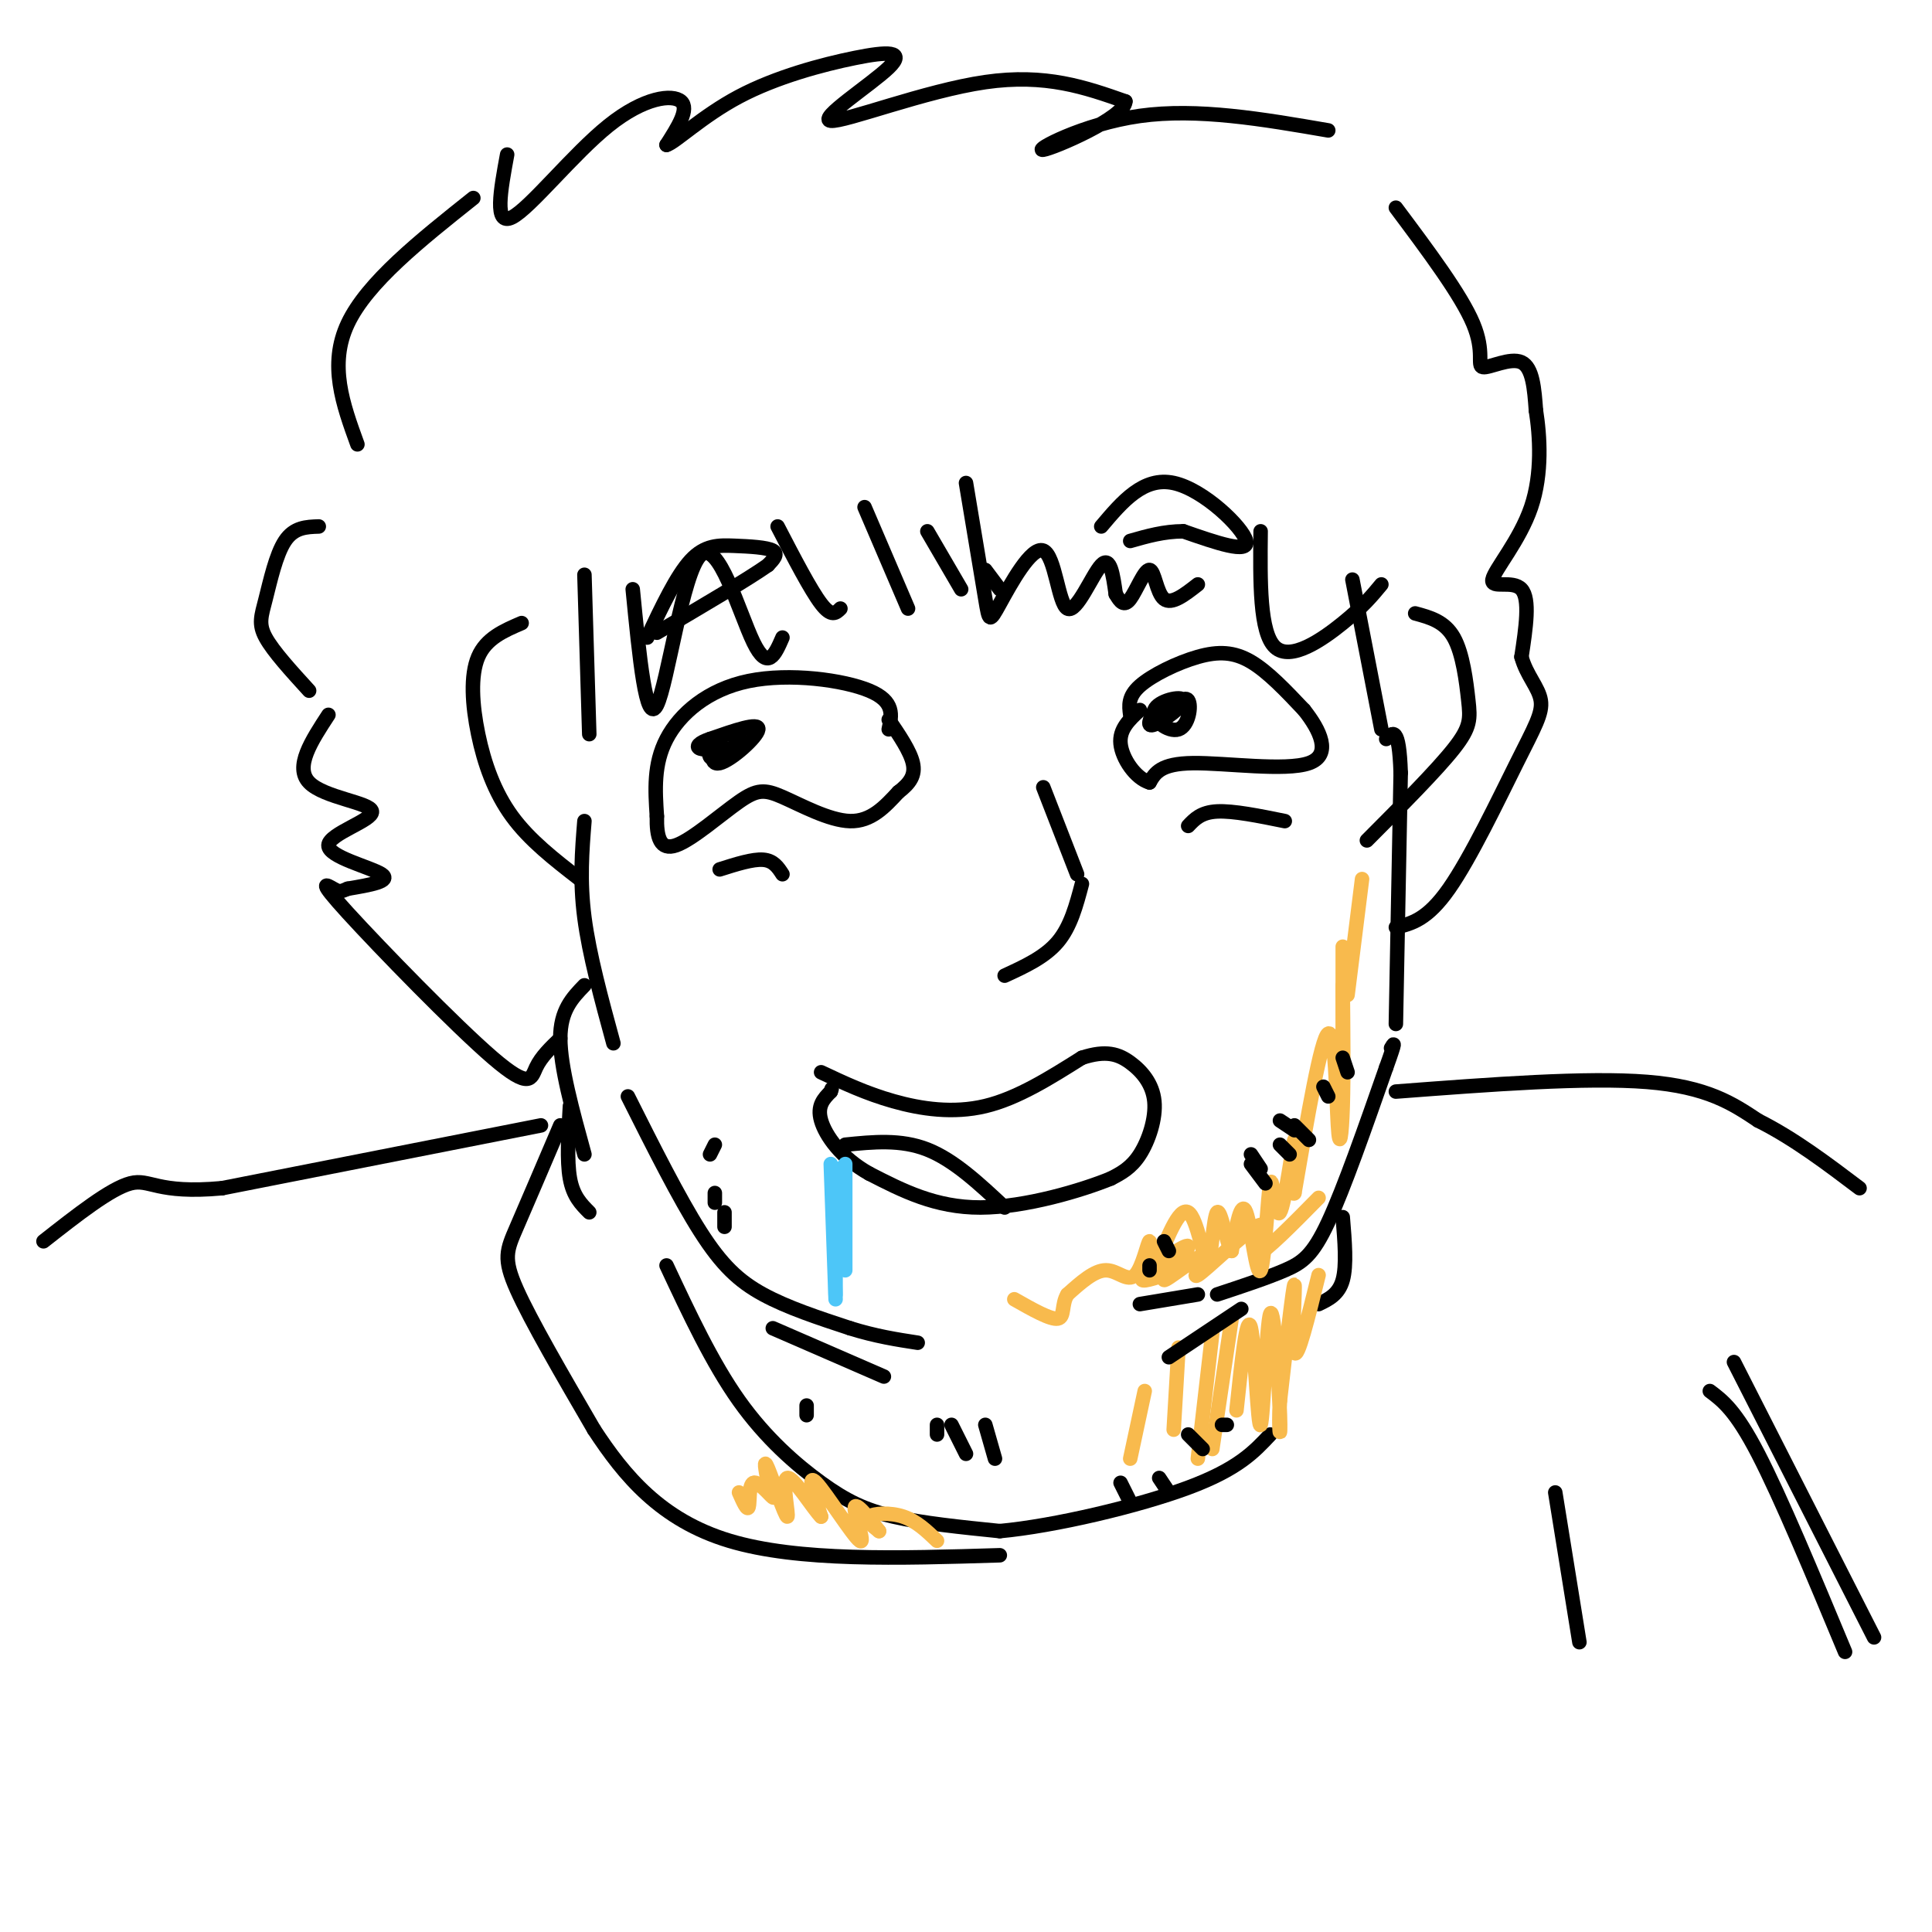 <svg viewBox='0 0 400 400' version='1.1' xmlns='http://www.w3.org/2000/svg' xmlns:xlink='http://www.w3.org/1999/xlink'><g fill='none' stroke='#000000' stroke-width='3' stroke-linecap='round' stroke-linejoin='round'><path d='M121,119c0.000,0.000 1.000,33.000 1,33'/><path d='M121,170c-0.500,6.167 -1.000,12.333 0,20c1.000,7.667 3.500,16.833 6,26'/><path d='M130,227c5.289,10.533 10.578,21.067 15,28c4.422,6.933 7.978,10.267 13,13c5.022,2.733 11.511,4.867 18,7'/><path d='M176,275c5.333,1.667 9.667,2.333 14,3'/><path d='M138,262c4.732,10.101 9.464,20.202 15,28c5.536,7.798 11.875,13.292 17,17c5.125,3.708 9.036,5.631 15,7c5.964,1.369 13.982,2.185 22,3'/><path d='M207,317c11.333,-1.044 28.667,-5.156 39,-9c10.333,-3.844 13.667,-7.422 17,-11'/><path d='M236,270c0.000,0.000 12.000,-2.000 12,-2'/><path d='M252,268c5.178,-1.711 10.356,-3.422 14,-5c3.644,-1.578 5.756,-3.022 9,-10c3.244,-6.978 7.622,-19.489 12,-32'/><path d='M287,221c2.167,-6.000 1.583,-5.000 1,-4'/><path d='M289,212c0.000,0.000 1.000,-52.000 1,-52'/><path d='M290,160c-0.333,-9.833 -1.667,-8.417 -3,-7'/><path d='M286,151c0.000,0.000 -6.000,-31.000 -6,-31'/><path d='M108,129c-3.679,1.577 -7.357,3.155 -9,7c-1.643,3.845 -1.250,9.958 0,16c1.250,6.042 3.357,12.012 7,17c3.643,4.988 8.821,8.994 14,13'/><path d='M293,127c3.060,0.827 6.119,1.655 8,5c1.881,3.345 2.583,9.208 3,13c0.417,3.792 0.548,5.512 -3,10c-3.548,4.488 -10.774,11.744 -18,19'/><path d='M170,222c4.667,2.200 9.333,4.400 15,6c5.667,1.600 12.333,2.600 19,1c6.667,-1.600 13.333,-5.800 20,-10'/><path d='M224,219c5.027,-1.646 7.595,-0.761 10,1c2.405,1.761 4.648,4.397 5,8c0.352,3.603 -1.185,8.172 -3,11c-1.815,2.828 -3.907,3.914 -6,5'/><path d='M230,244c-5.911,2.422 -17.689,5.978 -27,6c-9.311,0.022 -16.156,-3.489 -23,-7'/><path d='M180,243c-5.889,-3.267 -9.111,-7.933 -10,-11c-0.889,-3.067 0.556,-4.533 2,-6'/><path d='M172,226c0.333,-1.000 0.167,-0.500 0,0'/><path d='M216,163c0.000,0.000 7.000,18.000 7,18'/><path d='M224,183c-1.167,4.417 -2.333,8.833 -5,12c-2.667,3.167 -6.833,5.083 -11,7'/><path d='M184,151c0.643,-2.893 1.286,-5.786 -4,-8c-5.286,-2.214 -16.500,-3.750 -25,-2c-8.500,1.750 -14.286,6.786 -17,12c-2.714,5.214 -2.357,10.607 -2,16'/><path d='M136,169c-0.097,4.338 0.659,7.182 4,6c3.341,-1.182 9.267,-6.389 13,-9c3.733,-2.611 5.274,-2.626 9,-1c3.726,1.626 9.636,4.893 14,5c4.364,0.107 7.182,-2.947 10,-6'/><path d='M186,164c2.444,-1.867 3.556,-3.533 3,-6c-0.556,-2.467 -2.778,-5.733 -5,-9'/><path d='M149,180c3.417,-1.083 6.833,-2.167 9,-2c2.167,0.167 3.083,1.583 4,3'/><path d='M234,148c-0.250,-1.887 -0.500,-3.774 2,-6c2.500,-2.226 7.750,-4.792 12,-6c4.250,-1.208 7.500,-1.060 11,1c3.500,2.060 7.250,6.030 11,10'/><path d='M270,147c3.250,4.083 5.875,9.292 1,11c-4.875,1.708 -17.250,-0.083 -24,0c-6.750,0.083 -7.875,2.042 -9,4'/><path d='M238,162c-2.911,-0.844 -5.689,-4.956 -6,-8c-0.311,-3.044 1.844,-5.022 4,-7'/><path d='M246,171c1.333,-1.417 2.667,-2.833 6,-3c3.333,-0.167 8.667,0.917 14,2'/><path d='M147,154c-0.244,1.665 -0.487,3.329 1,3c1.487,-0.329 4.705,-2.652 5,-4c0.295,-1.348 -2.333,-1.722 -4,0c-1.667,1.722 -2.372,5.541 0,5c2.372,-0.541 7.821,-5.440 8,-7c0.179,-1.560 -4.910,0.220 -10,2'/><path d='M147,153c-2.311,0.756 -3.089,1.644 -2,2c1.089,0.356 4.044,0.178 7,0'/><path d='M239,147c-0.896,1.848 -1.791,3.697 0,3c1.791,-0.697 6.270,-3.938 6,-5c-0.270,-1.062 -5.289,0.056 -6,2c-0.711,1.944 2.885,4.716 5,4c2.115,-0.716 2.747,-4.919 2,-6c-0.747,-1.081 -2.874,0.959 -5,3'/><path d='M241,148c-0.500,0.167 0.750,-0.917 2,-2'/><path d='M134,132c3.030,-6.411 6.060,-12.821 9,-16c2.940,-3.179 5.792,-3.125 9,-3c3.208,0.125 6.774,0.321 8,1c1.226,0.679 0.113,1.839 -1,3'/><path d='M159,117c-4.000,2.833 -13.500,8.417 -23,14'/><path d='M228,109c4.378,-5.178 8.756,-10.356 15,-9c6.244,1.356 14.356,9.244 15,12c0.644,2.756 -6.178,0.378 -13,-2'/><path d='M245,110c-4.000,0.000 -7.500,1.000 -11,2'/><path d='M278,252c0.417,5.000 0.833,10.000 0,13c-0.833,3.000 -2.917,4.000 -5,5'/><path d='M121,204c-2.500,2.583 -5.000,5.167 -5,11c0.000,5.833 2.500,14.917 5,24'/><path d='M118,229c-0.333,5.667 -0.667,11.333 0,15c0.667,3.667 2.333,5.333 4,7'/><path d='M116,233c-3.444,8.067 -6.889,16.133 -9,21c-2.111,4.867 -2.889,6.533 0,13c2.889,6.467 9.444,17.733 16,29'/><path d='M123,296c6.222,9.489 13.778,18.711 28,23c14.222,4.289 35.111,3.644 56,3'/><path d='M112,233c0.000,0.000 -66.000,13.000 -66,13'/><path d='M46,246c-13.689,1.267 -14.911,-2.067 -19,-1c-4.089,1.067 -11.044,6.533 -18,12'/><path d='M289,226c19.750,-1.500 39.500,-3.000 52,-2c12.500,1.000 17.750,4.500 23,8'/><path d='M364,232c7.333,3.667 14.167,8.833 21,14'/><path d='M175,237c5.750,-0.583 11.500,-1.167 17,1c5.500,2.167 10.750,7.083 16,12'/><path d='M200,100c1.597,9.577 3.194,19.155 4,24c0.806,4.845 0.821,4.959 3,1c2.179,-3.959 6.522,-11.989 9,-11c2.478,0.989 3.090,10.997 5,12c1.910,1.003 5.117,-6.999 7,-9c1.883,-2.001 2.441,2.000 3,6'/><path d='M231,123c0.927,1.624 1.743,2.683 3,1c1.257,-1.683 2.954,-6.107 4,-6c1.046,0.107 1.442,4.745 3,6c1.558,1.255 4.279,-0.872 7,-3'/><path d='M261,110c-0.111,10.511 -0.222,21.022 3,24c3.222,2.978 9.778,-1.578 14,-5c4.222,-3.422 6.111,-5.711 8,-8'/><path d='M66,109c-2.560,0.083 -5.119,0.167 -7,3c-1.881,2.833 -3.083,8.417 -4,12c-0.917,3.583 -1.548,5.167 0,8c1.548,2.833 5.274,6.917 9,11'/><path d='M68,148c-3.534,5.407 -7.069,10.813 -4,14c3.069,3.187 12.740,4.153 13,6c0.260,1.847 -8.892,4.574 -9,7c-0.108,2.426 8.826,4.550 11,6c2.174,1.450 -2.413,2.225 -7,3'/><path d='M72,184c-1.491,0.634 -1.720,0.720 -3,0c-1.280,-0.720 -3.611,-2.244 3,5c6.611,7.244 22.165,23.258 30,30c7.835,6.742 7.953,4.212 9,2c1.047,-2.212 3.024,-4.106 5,-6'/><path d='M74,92c-3.000,-8.250 -6.000,-16.500 -2,-25c4.000,-8.500 15.000,-17.250 26,-26'/><path d='M105,32c-1.375,7.440 -2.750,14.881 1,13c3.750,-1.881 12.625,-13.083 20,-19c7.375,-5.917 13.250,-6.548 15,-5c1.750,1.548 -0.625,5.274 -3,9'/><path d='M138,30c1.673,-0.413 7.355,-5.944 15,-10c7.645,-4.056 17.253,-6.637 24,-8c6.747,-1.363 10.633,-1.510 7,2c-3.633,3.510 -14.786,10.676 -12,11c2.786,0.324 19.510,-6.193 32,-8c12.490,-1.807 20.745,1.097 29,4'/><path d='M233,21c-0.083,3.333 -14.792,9.667 -17,10c-2.208,0.333 8.083,-5.333 20,-7c11.917,-1.667 25.458,0.667 39,3'/><path d='M289,43c6.756,9.036 13.512,18.071 16,24c2.488,5.929 0.708,8.750 2,9c1.292,0.250 5.655,-2.071 8,-1c2.345,1.071 2.673,5.536 3,10'/><path d='M318,85c0.818,5.155 1.364,13.041 -1,20c-2.364,6.959 -7.636,12.989 -8,15c-0.364,2.011 4.182,0.003 6,2c1.818,1.997 0.909,7.998 0,14'/><path d='M315,136c1.021,3.805 3.573,6.319 4,9c0.427,2.681 -1.270,5.530 -5,13c-3.730,7.470 -9.494,19.563 -14,26c-4.506,6.437 -7.753,7.219 -11,8'/></g>
<g fill='none' stroke='#F8BA4D' stroke-width='3' stroke-linecap='round' stroke-linejoin='round'><path d='M273,264c-2.178,8.844 -4.356,17.689 -5,16c-0.644,-1.689 0.244,-13.911 0,-14c-0.244,-0.089 -1.622,11.956 -3,24'/><path d='M265,290c-0.369,6.140 0.208,9.491 0,3c-0.208,-6.491 -1.200,-22.822 -2,-21c-0.800,1.822 -1.408,21.798 -2,23c-0.592,1.202 -1.169,-16.371 -2,-20c-0.831,-3.629 -1.915,6.685 -3,17'/><path d='M255,273c0.000,0.000 -4.000,27.000 -4,27'/><path d='M251,276c0.000,0.000 -3.000,26.000 -3,26'/><path d='M244,279c0.000,0.000 -1.000,17.000 -1,17'/><path d='M237,288c0.000,0.000 -3.000,14.000 -3,14'/><path d='M282,182c0.000,0.000 -3.000,24.000 -3,24'/><path d='M278,196c0.000,0.000 0.000,23.000 0,23'/><path d='M278,204c0.095,9.351 0.190,18.702 0,25c-0.190,6.298 -0.667,9.542 -1,4c-0.333,-5.542 -0.524,-19.869 -2,-19c-1.476,0.869 -4.238,16.935 -7,33'/><path d='M268,247c-0.927,1.512 0.254,-11.209 0,-11c-0.254,0.209 -1.944,13.346 -3,15c-1.056,1.654 -1.479,-8.175 -2,-6c-0.521,2.175 -1.140,16.355 -2,18c-0.860,1.645 -1.960,-9.244 -3,-12c-1.040,-2.756 -2.020,2.622 -3,8'/><path d='M255,259c-1.064,-1.378 -2.223,-8.823 -3,-8c-0.777,0.823 -1.171,9.914 -2,10c-0.829,0.086 -2.094,-8.833 -4,-10c-1.906,-1.167 -4.453,5.416 -7,12'/><path d='M239,263c-1.198,0.041 -0.692,-5.855 -1,-6c-0.308,-0.145 -1.429,5.461 -3,7c-1.571,1.539 -3.592,-0.989 -6,-1c-2.408,-0.011 -5.204,2.494 -8,5'/><path d='M221,268c-1.289,2.067 -0.511,4.733 -2,5c-1.489,0.267 -5.244,-1.867 -9,-4'/><path d='M194,319c-2.133,-2.044 -4.267,-4.089 -7,-5c-2.733,-0.911 -6.067,-0.689 -7,0c-0.933,0.689 0.533,1.844 2,3'/><path d='M182,317c-1.030,-1.306 -4.606,-6.072 -5,-5c-0.394,1.072 2.394,7.981 1,7c-1.394,-0.981 -6.970,-9.852 -9,-12c-2.030,-2.148 -0.515,2.426 1,7'/><path d='M170,314c-1.494,-1.383 -5.730,-8.340 -7,-8c-1.270,0.340 0.427,7.976 0,8c-0.427,0.024 -2.979,-7.565 -4,-10c-1.021,-2.435 -0.510,0.282 0,3'/><path d='M159,307c0.459,1.415 1.608,3.451 1,3c-0.608,-0.451 -2.971,-3.391 -4,-3c-1.029,0.391 -0.722,4.112 -1,5c-0.278,0.888 -1.139,-1.056 -2,-3'/><path d='M241,264c-2.936,0.948 -5.871,1.895 -4,0c1.871,-1.895 8.550,-6.634 9,-6c0.450,0.634 -5.327,6.639 -5,7c0.327,0.361 6.758,-4.924 8,-5c1.242,-0.076 -2.704,5.056 -1,4c1.704,-1.056 9.058,-8.302 12,-10c2.942,-1.698 1.471,2.151 0,6'/><path d='M260,260c2.167,-1.000 7.583,-6.500 13,-12'/></g>
<g fill='none' stroke='#000000' stroke-width='3' stroke-linecap='round' stroke-linejoin='round'><path d='M148,237c0.000,0.000 -1.000,2.000 -1,2'/><path d='M148,247c0.000,0.000 0.000,2.000 0,2'/><path d='M150,251c0.000,0.000 0.000,3.000 0,3'/><path d='M259,241c0.000,0.000 3.000,4.000 3,4'/><path d='M265,237c0.000,0.000 2.000,2.000 2,2'/><path d='M268,233c0.000,0.000 3.000,3.000 3,3'/><path d='M274,225c0.000,0.000 1.000,2.000 1,2'/><path d='M278,219c0.000,0.000 1.000,3.000 1,3'/><path d='M241,257c0.000,0.000 1.000,2.000 1,2'/><path d='M238,262c0.000,0.000 0.000,1.000 0,1'/><path d='M131,122c1.387,14.190 2.774,28.381 5,24c2.226,-4.381 5.292,-27.333 9,-31c3.708,-3.667 8.060,11.952 11,18c2.940,6.048 4.470,2.524 6,-1'/><path d='M161,109c3.417,6.583 6.833,13.167 9,16c2.167,2.833 3.083,1.917 4,1'/><path d='M179,105c0.000,0.000 9.000,21.000 9,21'/><path d='M192,110c0.000,0.000 7.000,12.000 7,12'/><path d='M204,118c0.000,0.000 3.000,4.000 3,4'/></g>
<g fill='none' stroke='#4DC6F8' stroke-width='3' stroke-linecap='round' stroke-linejoin='round'><path d='M173,242c0.000,0.000 1.000,0.000 1,0'/><path d='M175,241c0.000,0.000 0.000,22.000 0,22'/><path d='M172,241c0.000,0.000 1.000,28.000 1,28'/><path d='M173,242c0.000,0.000 0.000,26.000 0,26'/></g>
<g fill='none' stroke='#000000' stroke-width='3' stroke-linecap='round' stroke-linejoin='round'><path d='M194,295c0.000,0.000 0.000,2.000 0,2'/><path d='M197,295c0.000,0.000 3.000,6.000 3,6'/><path d='M204,295c0.000,0.000 2.000,7.000 2,7'/><path d='M232,307c0.000,0.000 2.000,4.000 2,4'/><path d='M240,306c0.000,0.000 2.000,3.000 2,3'/><path d='M246,297c0.000,0.000 3.000,3.000 3,3'/><path d='M253,295c0.000,0.000 1.000,0.000 1,0'/><path d='M167,291c0.000,0.000 0.000,2.000 0,2'/><path d='M259,239c0.000,0.000 2.000,3.000 2,3'/><path d='M265,232c0.000,0.000 3.000,2.000 3,2'/><path d='M160,275c0.000,0.000 23.000,10.000 23,10'/><path d='M242,281c0.000,0.000 15.000,-10.000 15,-10'/><path d='M322,309c0.000,0.000 5.000,31.000 5,31'/><path d='M354,288c2.667,2.000 5.333,4.000 10,13c4.667,9.000 11.333,25.000 18,41'/><path d='M359,282c0.000,0.000 29.000,57.000 29,57'/></g>
</svg>